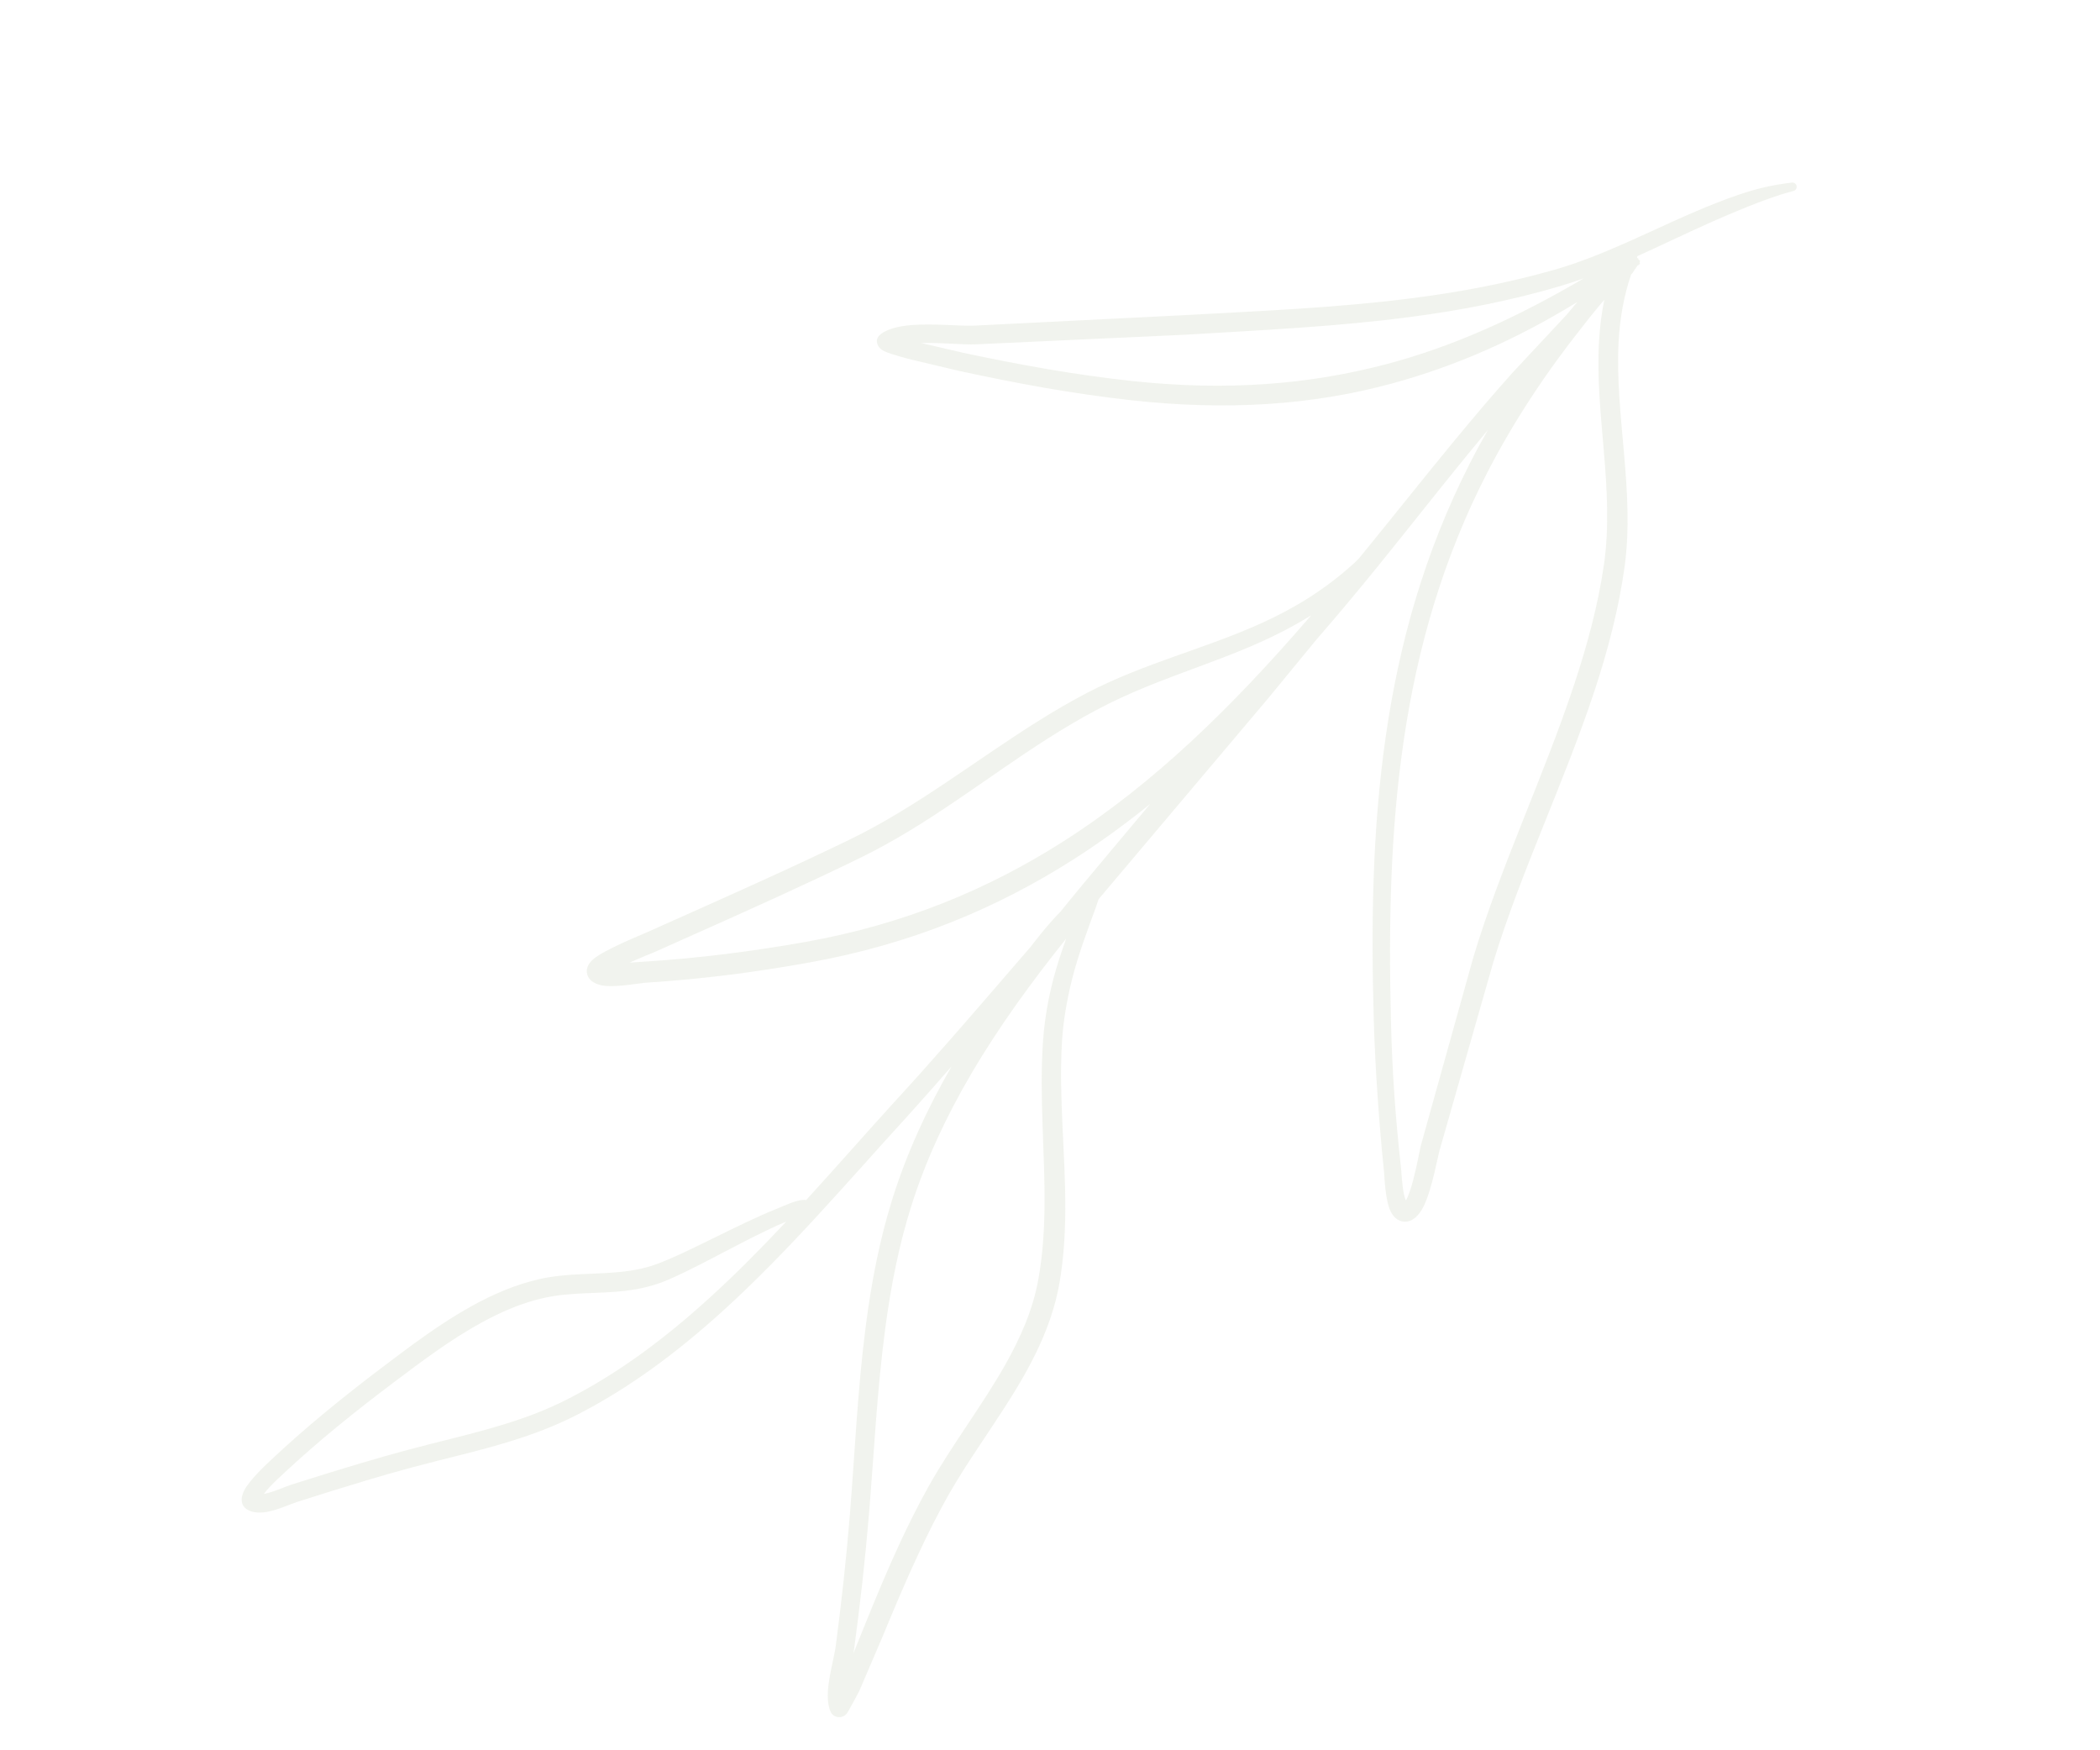 <svg version="1.2" preserveAspectRatio="xMidYMid meet" height="500" viewBox="0 0 450 375" zoomAndPan="magnify" width="600" xmlns:xlink="http://www.w3.org/1999/xlink" xmlns="http://www.w3.org/2000/svg"><defs><filter height="100%" id="b59a910f8e" filterUnits="objectBoundingBox" width="100%" y="0%" x="0%"><feColorMatrix in="SourceGraphic" type="matrix" values="0 0 0 0 1 0 0 0 0 1 0 0 0 0 1 0 0 0 1 0"></feColorMatrix></filter><clipPath id="451d341a13"><path d="M 51 39 L 386 39 L 386 368 L 51 368 Z M 51 39"></path></clipPath><clipPath id="1e8638bccc"><path d="M 303.445 -43.352 L 455.652 108.855 L 146.469 418.035 L -5.734 265.832 Z M 303.445 -43.352"></path></clipPath><clipPath id="2809e158f6"><path d="M -5.852 265.945 L 146.352 418.152 L 455.535 108.969 L 303.332 -43.234 Z M -5.852 265.945"></path></clipPath><clipPath id="8081af3338"><rect height="375" y="0" width="450" x="0"></rect></clipPath></defs><g id="335e030c44"><g transform="matrix(1,0,0,1,0,0)" mask="url(#92ebb7216d)"><g clip-path="url(#8081af3338)"><g clip-path="url(#451d341a13)" clip-rule="nonzero"><g clip-path="url(#1e8638bccc)" clip-rule="nonzero"><g clip-path="url(#2809e158f6)" clip-rule="nonzero"><path d="M 227.164 195.426 C 228.816 193.375 230.496 191.348 232.164 189.328 C 236.922 183.633 241.676 177.941 246.453 172.27 C 241.191 176.516 235.75 180.477 230.074 184.102 C 213.629 194.598 195.188 202.305 173.469 206.211 C 167.719 207.25 161.906 208.148 156.07 208.883 C 150.227 209.605 144.363 210.172 138.527 210.535 C 137.262 210.605 132.637 211.48 129.836 211.242 C 128.109 211.109 126.879 210.449 126.297 209.691 C 125.543 208.715 125.336 207.059 127.109 205.527 C 129.445 203.488 137.613 200.207 138.18 199.945 C 147.043 195.977 155.91 192.055 164.738 188.016 C 170.605 185.344 176.461 182.609 182.273 179.785 C 185.805 178.066 189.223 176.16 192.57 174.148 C 206.289 165.898 218.758 155.848 232.969 148.43 C 245.484 141.957 258.137 139.039 270.336 133.504 C 277.078 130.449 283.656 126.543 290.039 120.781 C 290.422 120.445 290.75 120.039 291.137 119.715 L 292.148 118.48 C 298.527 110.672 304.754 102.793 311.152 95.023 C 315.426 89.828 319.766 84.691 324.273 79.676 L 334.898 68.305 C 335.152 68.031 335.406 67.762 335.664 67.492 L 335.836 67.27 C 336.547 66.418 337.27 65.566 337.992 64.715 C 324.969 72.715 311.895 78.457 298.281 82.164 C 281.109 86.832 262.965 88.008 242.457 85.758 C 236.254 85.074 230.059 84.16 223.887 83.094 C 217.738 82.02 211.609 80.789 205.531 79.469 L 195.348 77.059 C 195.027 76.98 190.941 75.93 189.543 75.277 C 188.809 74.941 188.43 74.496 188.277 74.25 C 187.656 73.234 187.785 72.344 188.754 71.578 C 190.137 70.496 192.516 69.871 195.297 69.648 C 200.023 69.266 206.043 69.91 208.793 69.766 L 253.875 67.516 C 270.121 66.617 286.113 65.973 301.984 63.969 C 312.473 62.641 322.898 60.723 333.316 57.734 C 338.566 56.223 343.781 54.078 348.992 51.762 C 349.062 51.723 349.141 51.691 349.223 51.66 C 355.465 48.867 361.723 45.84 368.043 43.379 C 371.145 42.172 374.254 41.066 377.402 40.289 C 379.566 39.746 381.73 39.398 383.91 39.125 C 384.402 39.031 384.895 39.348 384.988 39.844 C 385.086 40.352 384.766 40.828 384.266 40.93 C 380.879 41.805 377.562 43.055 374.215 44.398 C 371.598 45.457 368.98 46.562 366.359 47.738 C 361.195 50.035 356.043 52.551 350.867 54.879 L 350.797 55.156 C 350.805 55.164 350.805 55.184 350.812 55.207 C 350.828 55.398 351.098 55.238 351.066 55.414 C 350.996 55.816 351.719 55.762 351.367 56.082 C 351.199 56.23 351.637 56.461 351.305 56.574 C 351.211 56.605 351.328 56.707 351.211 56.734 C 351.074 56.758 351.113 56.797 350.859 56.957 C 350.789 56.996 350.766 57.113 350.691 57.234 C 350.637 57.289 350.574 57.336 350.516 57.375 C 350.598 57.41 350.766 57.559 350.668 57.496 C 350.391 57.297 350.113 58.258 349.555 58.801 L 349.523 58.816 C 347.91 63.562 347.113 68.352 346.844 73.203 C 346.016 89.012 350.367 105.336 348.109 121.574 C 346.867 130.434 344.578 139.195 341.723 147.887 C 335.227 167.586 325.84 186.91 319.973 206.219 L 308.508 246.359 C 308.07 247.848 306.852 254.902 305.023 258.543 C 304.004 260.578 302.598 261.668 301.34 261.746 C 299.988 261.844 298.781 261.129 298 259.555 C 296.824 257.168 296.664 252.094 296.586 251.156 C 296.02 245.738 295.574 240.332 295.203 234.934 C 294.828 229.516 294.543 224.109 294.383 218.656 C 293.777 197.836 294.09 177.551 296.953 157.75 C 299.82 137.812 305.27 118.355 314.93 99.355 C 316.172 96.906 317.484 94.496 318.836 92.113 C 317.316 93.934 315.805 95.777 314.305 97.613 C 307.949 105.398 301.754 113.312 295.418 121.129 C 290.973 126.609 286.52 131.953 282.016 137.121 L 271.766 149.598 L 235.711 192.301 L 235.41 192.668 C 235.227 193.215 235.051 193.773 234.852 194.32 C 232.961 199.523 231.012 204.637 229.691 209.945 C 228.617 214.297 227.832 218.742 227.559 223.324 C 226.859 235.219 228.332 247.203 228.277 259.125 C 228.254 264.379 227.934 269.613 227.043 274.828 C 226.113 280.164 224.285 285.176 221.938 289.984 C 216.699 300.715 208.809 310.414 203.043 320.664 C 200.898 324.5 198.91 328.441 197.031 332.449 C 194.191 338.484 191.594 344.664 189.062 350.789 L 184.133 362.289 C 184.055 362.461 182.535 365.332 181.883 366.445 C 181.73 366.723 181.605 366.914 181.543 367.012 C 181.223 367.441 180.914 367.605 180.801 367.672 C 180.191 367.98 179.672 367.941 179.281 367.836 C 178.758 367.68 178.266 367.359 177.988 366.734 C 177.43 365.492 177.277 363.766 177.445 361.852 C 177.723 358.645 178.805 354.797 179.078 352.746 C 179.695 348.035 180.27 343.328 180.777 338.621 C 181.285 333.898 181.738 329.184 182.121 324.457 C 183.195 311.059 183.785 297.383 185.543 283.934 C 186.719 274.852 188.43 265.875 191.141 257.137 C 194.281 247.059 198.68 237.559 203.895 228.492 C 200.785 232.062 197.652 235.609 194.473 239.125 C 181.844 252.93 169.121 267.973 154.855 280.906 C 145.184 289.668 134.824 297.469 123.293 303.305 C 118.781 305.59 114.164 307.312 109.461 308.77 C 102.52 310.926 95.418 312.477 88.277 314.398 C 84.977 315.281 81.695 316.227 78.426 317.207 C 73.504 318.676 68.613 320.211 63.707 321.777 C 62.156 322.281 59.617 323.465 57.375 323.895 C 55.961 324.164 54.641 324.133 53.582 323.727 C 51.84 323.051 51.238 321.477 52.344 319.305 C 53.535 316.969 57.543 313.293 57.973 312.895 C 61.773 309.316 65.711 305.875 69.742 302.543 C 73.758 299.227 77.867 296.004 82.02 292.871 C 87.891 288.434 94.25 283.602 101.051 279.84 C 105.727 277.246 110.609 275.164 115.664 274.035 C 121.699 272.691 127.633 273.121 133.574 272.445 C 135.887 272.18 138.203 271.742 140.523 270.902 C 146.996 268.594 158.02 262.359 166.41 258.996 C 168.469 258.16 170.336 257.215 172.039 257.086 C 172.293 257.07 172.523 257.078 172.746 257.113 C 179.117 250.152 185.277 243.102 191.426 236.348 C 195.441 231.984 199.387 227.562 203.297 223.109 C 209.176 216.422 214.973 209.652 220.801 202.918 C 221.086 202.598 222.543 200.621 224.211 198.664 C 225.207 197.496 226.258 196.301 227.164 195.426 Z M 350.43 57.418 L 350.445 57.418 Z M 197.375 73.488 C 201.699 73.375 206.59 73.895 208.992 73.781 L 254.121 71.707 C 270.453 70.719 286.543 69.996 302.504 67.875 C 313.156 66.457 323.766 64.422 334.359 61.289 C 336.035 60.789 337.723 60.23 339.398 59.621 C 325.285 67.914 311.598 74.188 297.168 77.996 C 280.441 82.426 262.844 83.77 242.891 81.664 C 236.77 81.012 230.664 80.137 224.57 79.102 C 218.473 78.059 212.395 76.867 206.367 75.578 Z M 301.254 257.207 C 301.102 256.801 300.934 256.301 300.848 255.879 C 300.418 253.766 300.332 251.355 300.266 250.766 C 299.68 245.391 299.168 240.047 298.797 234.68 C 298.422 229.328 298.184 223.969 298.059 218.559 C 297.547 197.965 297.93 177.891 300.848 158.32 C 303.742 138.824 309.156 119.824 318.684 101.281 C 321.555 95.707 324.727 90.324 328.148 85.105 C 331.566 79.891 335.25 74.824 339.152 69.918 C 340.305 68.43 341.484 66.934 342.699 65.496 C 343.059 65.074 343.406 64.66 343.773 64.246 C 343.176 67.133 342.836 70.035 342.66 72.965 C 341.699 88.637 346.023 104.859 343.703 120.953 C 342.461 129.543 340.18 138.027 337.387 146.465 C 330.867 166.188 321.594 185.59 315.758 204.945 L 304.523 245.223 C 304.25 246.191 303.688 249.574 302.836 252.777 C 302.445 254.266 302 255.711 301.477 256.809 C 301.414 256.938 301.34 257.07 301.254 257.207 Z M 280.219 132.699 C 264.027 151.402 247.305 167.902 227.695 180.375 C 211.703 190.543 193.797 198.02 172.684 201.797 C 167.012 202.805 161.27 203.68 155.516 204.398 C 149.758 205.113 143.992 205.66 138.242 206.02 C 137.758 206.043 136.398 206.145 134.895 206.25 C 137.336 205.145 139.754 204.207 140.031 204.086 C 148.906 200.109 157.797 196.184 166.621 192.141 C 172.523 189.438 178.406 186.688 184.246 183.84 C 187.902 182.059 191.434 180.086 194.895 177.996 C 208.508 169.742 220.824 159.602 234.91 152.137 C 249.359 144.398 264.055 141.504 277.906 133.645 C 278.93 133.066 279.949 132.461 280.961 131.832 C 280.703 132.121 280.457 132.414 280.219 132.699 Z M 182.871 354.23 C 182.941 353.875 182.988 353.555 183.035 353.27 C 183.664 348.539 184.254 343.797 184.785 339.051 C 185.312 334.312 185.773 329.555 186.176 324.793 C 187.289 311.465 187.918 297.859 189.715 284.484 C 190.895 275.656 192.586 266.918 195.266 258.434 C 198.406 248.469 202.828 239.102 208.055 230.188 C 214.027 219.984 221.055 210.359 228.461 201.113 C 227.926 202.582 227.426 204.07 226.949 205.551 C 225.129 211.188 223.934 217.008 223.504 223.066 C 222.66 235.027 223.988 247.094 223.816 259.082 C 223.742 264.086 223.402 269.07 222.512 274.035 C 221.352 280.586 218.68 286.598 215.434 292.355 C 210.383 301.285 203.926 309.652 199.02 318.406 C 196.816 322.344 194.789 326.391 192.875 330.504 C 190.027 336.625 187.457 342.883 184.938 349.094 Z M 56.543 320.086 C 56.715 319.848 56.891 319.609 57.074 319.395 C 58.527 317.699 60.422 316.027 60.684 315.781 C 64.43 312.277 68.309 308.902 72.285 305.645 C 76.277 302.367 80.352 299.203 84.461 296.109 C 90.195 291.809 96.398 287.098 103.039 283.449 C 107.371 281.055 111.887 279.117 116.562 278.082 C 122.457 276.77 128.254 277.254 134.059 276.555 C 136.684 276.238 139.309 275.68 141.93 274.695 C 147.594 272.516 156.699 267.242 164.492 263.52 C 165.875 262.852 167.211 262.25 168.484 261.723 C 163.234 267.32 157.828 272.809 152.172 277.953 C 142.789 286.512 132.723 294.129 121.527 299.824 C 117.215 302.02 112.805 303.68 108.309 305.07 C 101.422 307.219 94.363 308.762 87.27 310.668 C 83.938 311.566 80.621 312.516 77.32 313.492 C 72.375 314.957 67.461 316.5 62.527 318.059 C 61.258 318.469 59.285 319.379 57.414 319.879 C 57.113 319.957 56.82 320.027 56.543 320.086 Z M 56.543 320.086" style="stroke:none;fill-rule:evenodd;fill:#a3b18a;fill-opacity:1;"></path></g></g></g></g><mask id="92ebb7216d"><g filter="url(#b59a910f8e)"><rect style="fill:#000000;fill-opacity:0.15;stroke:none;" height="375" y="0" width="450" x="0"></rect></g></mask></g></g></svg>